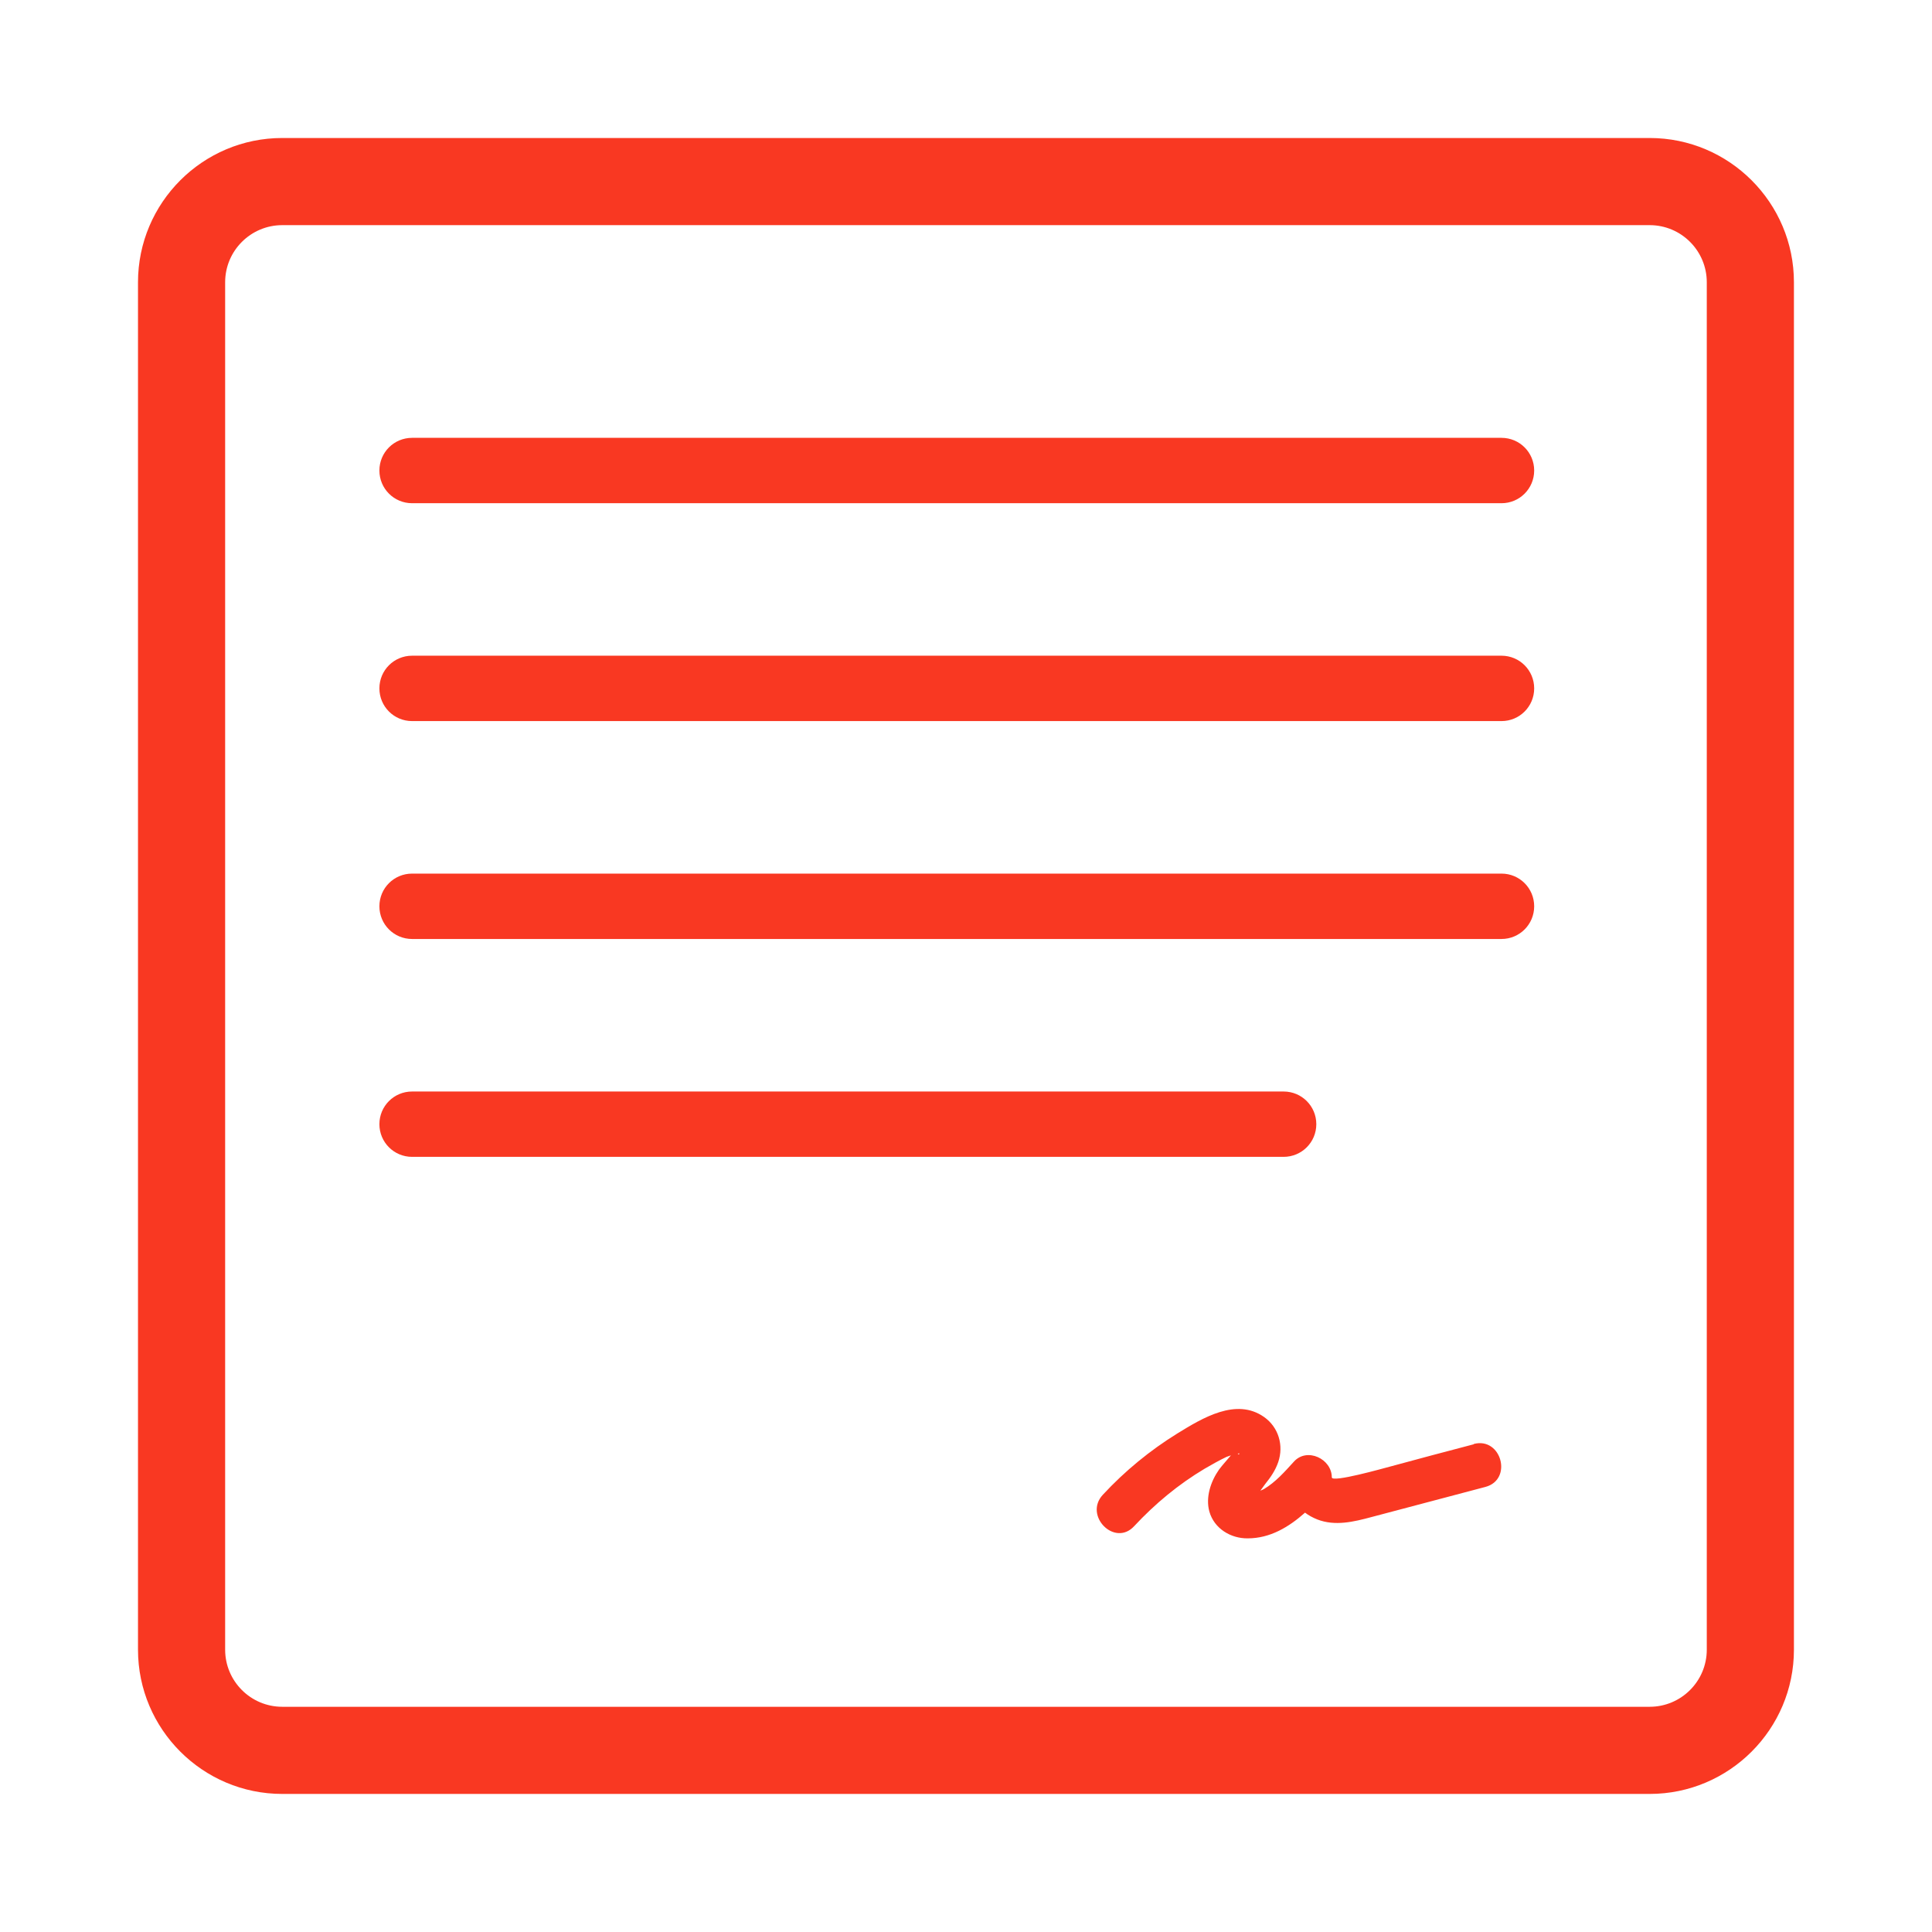 <?xml version="1.0" encoding="UTF-8"?>
<svg xmlns="http://www.w3.org/2000/svg" width="56" height="56" viewBox="0 0 56 56" fill="none">
  <path d="M47.817 51.998H8.181C5.876 51.998 4 50.122 4 47.817V8.181C4 5.876 5.876 4 8.181 4H47.817C50.122 4 51.998 5.876 51.998 8.181V47.817C51.998 50.122 50.122 51.998 47.817 51.998ZM8.181 6.526C7.271 6.526 6.526 7.265 6.526 8.181V47.817C6.526 48.727 7.265 49.472 8.181 49.472H47.817C48.727 49.472 49.472 48.733 49.472 47.817V8.181C49.472 7.271 48.733 6.526 47.817 6.526H8.181Z" fill="#F93822"></path>
  <path d="M42.721 41.862C41.906 42.076 41.092 42.291 40.283 42.512C40.132 42.55 38.603 42.986 38.603 42.822C38.603 42.285 37.883 41.944 37.504 42.367C37.239 42.657 36.974 42.961 36.633 43.163C36.601 43.182 36.563 43.194 36.532 43.207C36.582 43.137 36.633 43.074 36.671 43.017C36.829 42.822 36.968 42.62 37.05 42.38C37.214 41.9 37.062 41.369 36.639 41.072C35.831 40.504 34.852 41.104 34.132 41.546C33.336 42.038 32.604 42.638 31.966 43.327C31.404 43.933 32.313 44.849 32.875 44.236C33.481 43.586 34.157 43.024 34.921 42.569C35.13 42.449 35.338 42.329 35.553 42.228C35.572 42.222 35.622 42.203 35.679 42.184C35.566 42.323 35.439 42.455 35.332 42.6C35.092 42.942 34.94 43.403 35.054 43.813C35.193 44.306 35.673 44.596 36.166 44.59C36.816 44.59 37.359 44.261 37.827 43.845C37.934 43.927 38.054 43.99 38.18 44.041C38.698 44.243 39.241 44.11 39.759 43.971C40.858 43.681 41.957 43.39 43.056 43.099C43.858 42.885 43.517 41.641 42.715 41.855L42.721 41.862ZM35.875 42.133C35.907 42.127 35.926 42.127 35.926 42.133C35.913 42.165 35.894 42.158 35.875 42.133Z" fill="#F93822"></path>
  <path d="M43.522 14.586H11.944C11.42 14.586 10.997 14.162 10.997 13.638C10.997 13.114 11.42 12.691 11.944 12.691H43.522C44.046 12.691 44.469 13.114 44.469 13.638C44.469 14.162 44.046 14.586 43.522 14.586Z" fill="#F93822"></path>
  <path d="M43.522 20.901H11.944C11.42 20.901 10.997 20.478 10.997 19.953C10.997 19.429 11.42 19.006 11.944 19.006H43.522C44.046 19.006 44.469 19.429 44.469 19.953C44.469 20.478 44.046 20.901 43.522 20.901Z" fill="#F93822"></path>
  <path d="M43.522 27.217H11.944C11.42 27.217 10.997 26.794 10.997 26.269C10.997 25.745 11.42 25.322 11.944 25.322H43.522C44.046 25.322 44.469 25.745 44.469 26.269C44.469 26.794 44.046 27.217 43.522 27.217Z" fill="#F93822"></path>
  <path d="M37.206 33.532H11.944C11.42 33.532 10.997 33.109 10.997 32.585C10.997 32.061 11.42 31.638 11.944 31.638H37.206C37.731 31.638 38.154 32.061 38.154 32.585C38.154 33.109 37.731 33.532 37.206 33.532Z" fill="#F93822"></path>
</svg>
